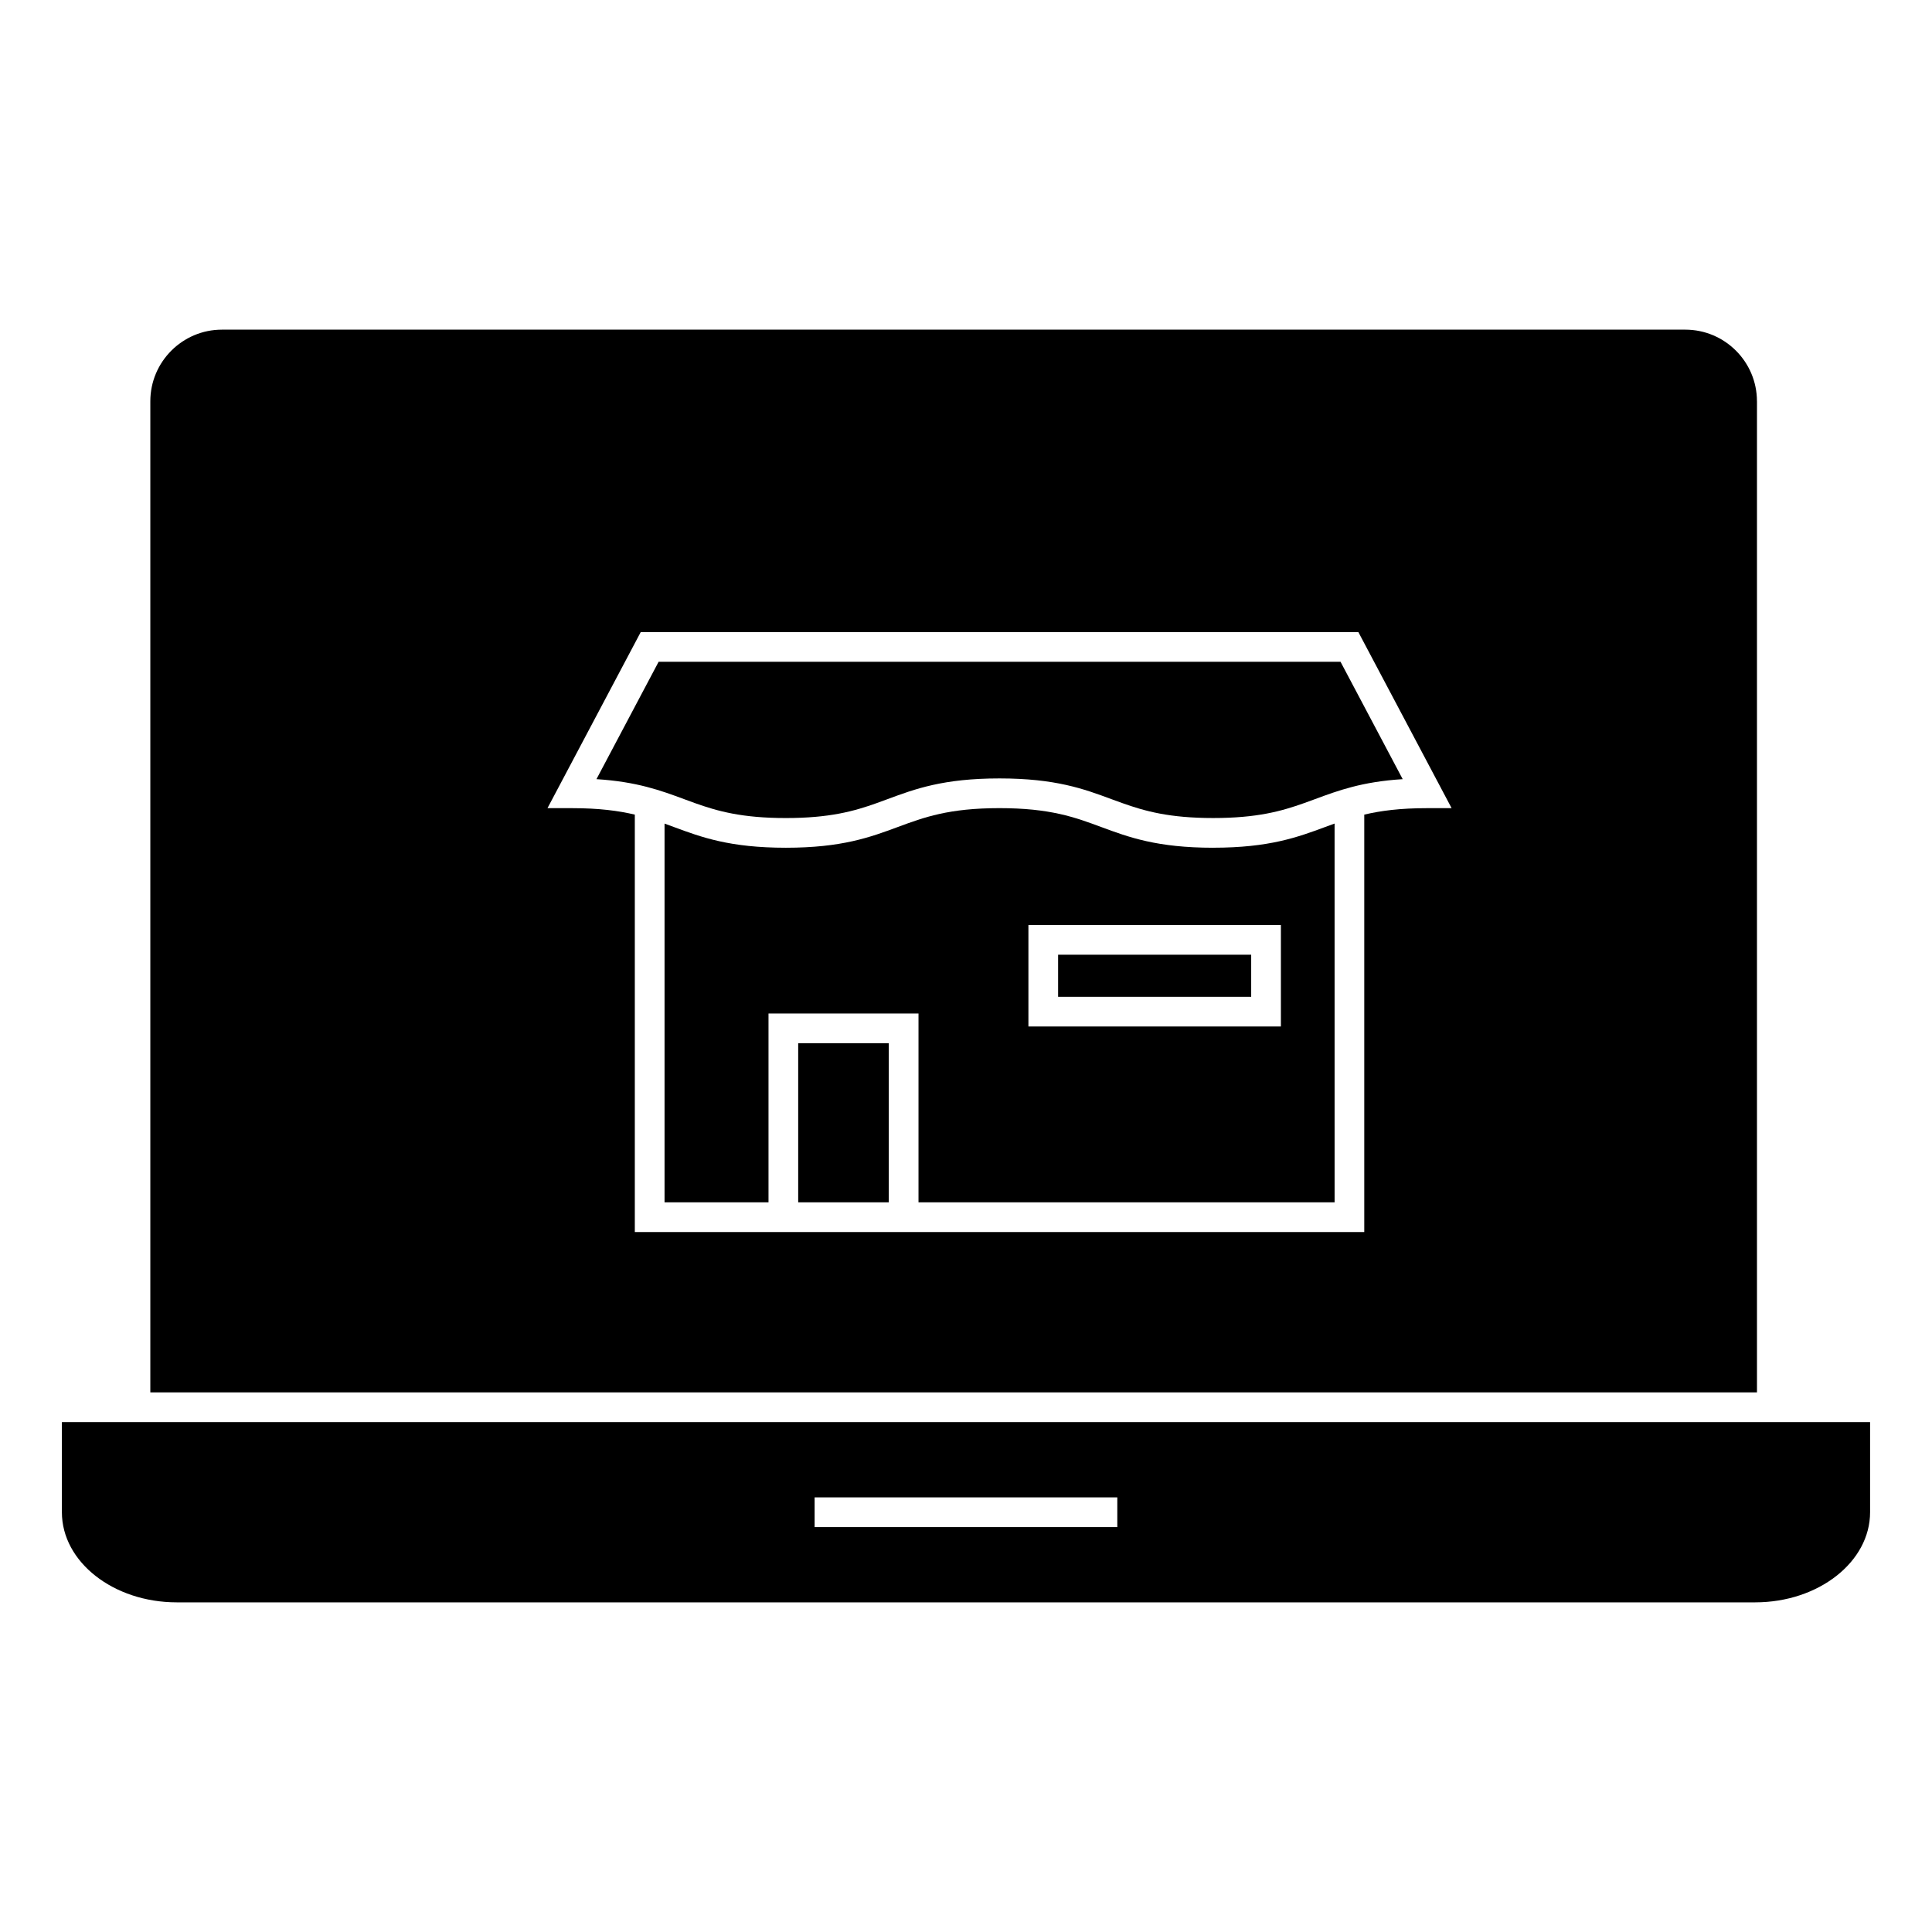 <?xml version="1.0" encoding="UTF-8"?>
<!-- The Best Svg Icon site in the world: iconSvg.co, Visit us! https://iconsvg.co -->
<svg fill="#000000" width="800px" height="800px" version="1.1" viewBox="144 144 512 512" xmlns="http://www.w3.org/2000/svg">
 <g>
  <path d="m190.85 568.64h418.29c16.789 0 30.453-10.711 30.453-23.883v-23.883h-479.19v23.883c0 13.172 13.656 23.883 30.441 23.883zm169.03-23.883v-3.938h80.219v7.875h-80.219z"/>
  <path d="m609.61 250.34c0-10.469-8.523-18.98-18.992-18.98h-387.8c-10.465 0-18.98 8.516-18.98 18.98v262.66h425.78v-262.66zm-87.461 107.83c-7.106 0-12.27 0.688-16.605 1.711v110.62h-193.31v-110.62c-4.328-1.02-9.492-1.711-16.605-1.711h-6.539l24.711-46.66h190.18l24.711 46.66z"/>
  <path d="m465.51 368.66c-14.867 0-22.41-2.793-29.691-5.496-6.938-2.57-13.496-5-26.953-5-13.445 0-19.996 2.43-26.934 5-7.285 2.703-14.816 5.496-29.672 5.496-14.863 0-22.398-2.793-29.684-5.496-0.824-0.305-1.645-0.609-2.465-0.902v100.36h27.551v-50.039h39.75v50.039h110.27l-0.004-100.37c-0.828 0.301-1.648 0.602-2.477 0.906-7.285 2.703-14.824 5.496-29.691 5.496zm17.941 47.367h-66.91v-26.895h66.91z"/>
  <path d="m355.53 420.46h24.004v42.168h-24.004z"/>
  <path d="m424.41 397.01h51.168v11.152h-51.168z"/>
  <path d="m318.54 319.38-16.473 31.105c10.762 0.676 17.094 3.023 23.242 5.301 0.961 0.355 1.91 0.703 2.871 1.051 6.016 2.144 12.48 3.953 24.078 3.953 11.594 0 18.055-1.809 24.066-3.953 0.961-0.34 1.91-0.691 2.871-1.051 7.285-2.703 14.809-5.496 29.668-5.496 14.867 0 22.402 2.793 29.688 5.496 0.961 0.352 1.906 0.703 2.871 1.043 6.016 2.144 12.484 3.957 24.09 3.957 11.609 0 18.074-1.809 24.094-3.957 0.961-0.34 1.91-0.691 2.867-1.043 6.156-2.281 12.484-4.629 23.254-5.301l-16.473-31.105z"/>
 </g>
</svg>